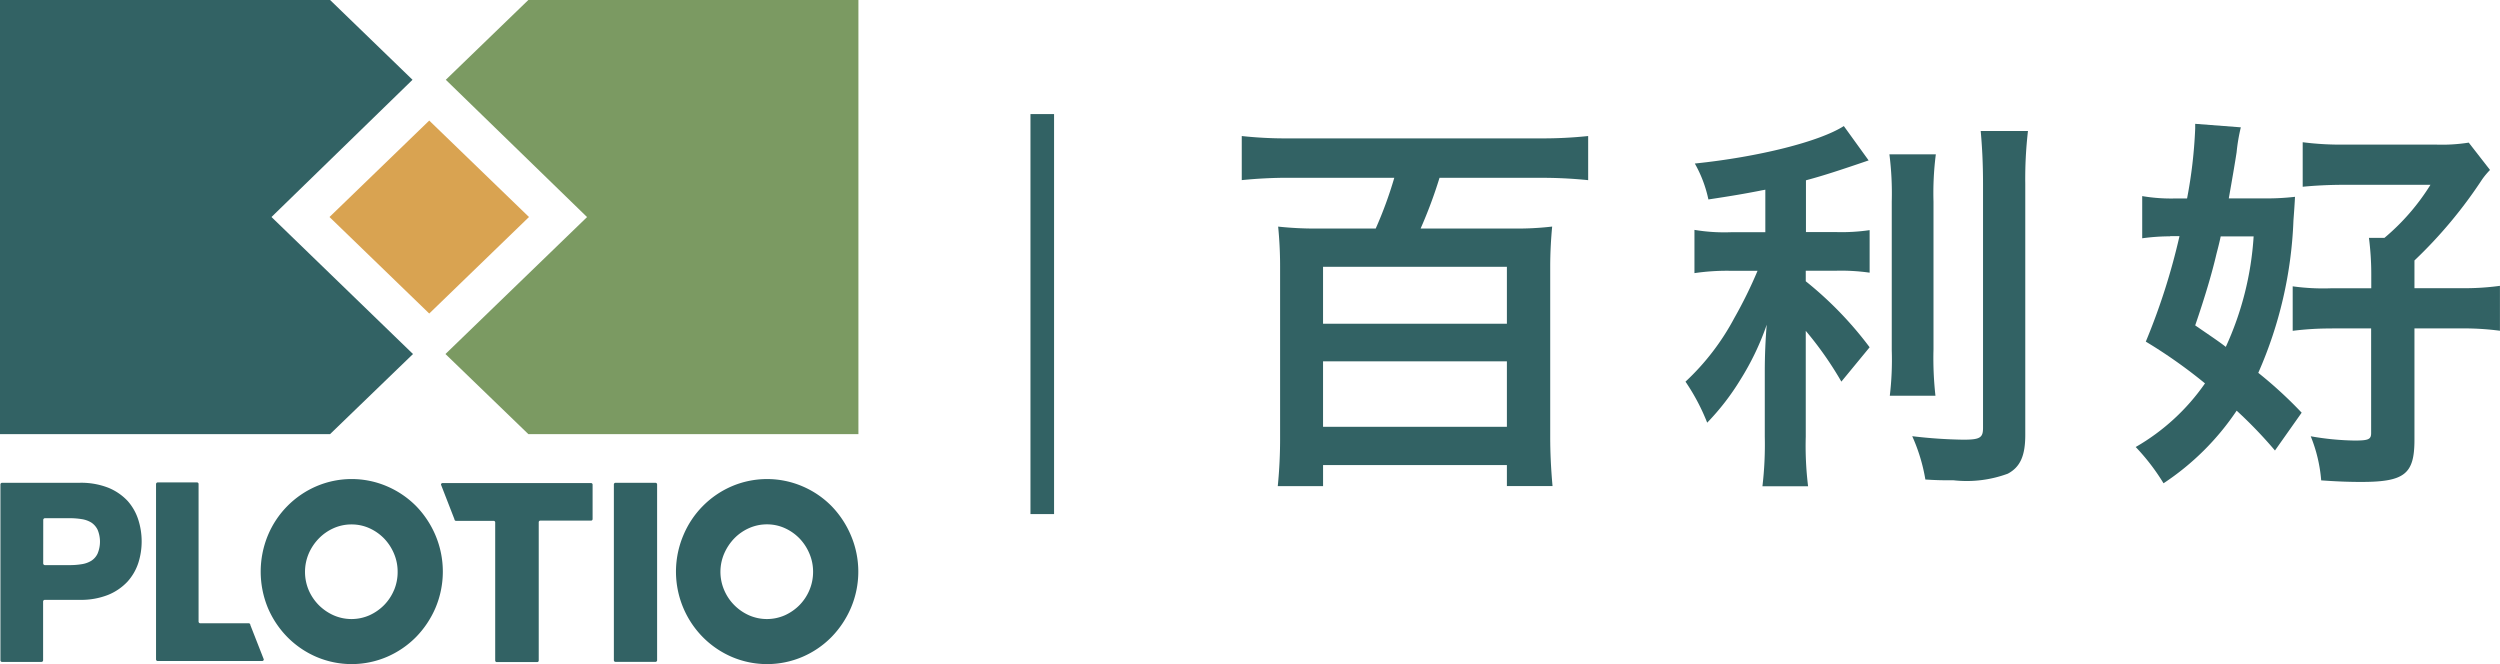 <svg xmlns="http://www.w3.org/2000/svg" width="128" height="34" viewBox="0 0 128 34">
  <g id="Plotio_百利好_Topbar_Logo_20250829" data-name="Plotio 百利好_Topbar Logo_20250829" transform="translate(-36 -4)">
    <path id="Path_1" data-name="Path 1" d="M109.705,13.1a23.808,23.808,0,0,1-.969,2.6h4.735a15.139,15.139,0,0,0,2-.1c-.057.6-.1,1.321-.1,2.058v8.713c0,.821.04,1.638.119,2.517h-2.337V27.81h-9.412v1.08h-2.319a24.5,24.5,0,0,0,.119-2.517V17.62c0-.719-.04-1.419-.1-2.018a17.643,17.643,0,0,0,1.863.1h3.132a20.6,20.6,0,0,0,.952-2.6h-5.372a23.608,23.608,0,0,0-2.438.12V10.965a21.02,21.02,0,0,0,2.438.12h12.86a22.247,22.247,0,0,0,2.438-.12v2.259a23.3,23.3,0,0,0-2.438-.12h-5.177Zm-5.965,7.476h9.413V17.66H103.74Zm0,5.276h9.413V22.5H103.74Z" fill="#326264"/>
    <path id="Path_2" data-name="Path 2" d="M128.455,15.883h1.584a9.893,9.893,0,0,0,1.686-.1v2.178a10.39,10.39,0,0,0-1.726-.1h-1.544v.54a18.628,18.628,0,0,1,3.27,3.379l-1.447,1.759a17.848,17.848,0,0,0-1.823-2.6v5.418a16.93,16.93,0,0,0,.119,2.539h-2.337a18.209,18.209,0,0,0,.12-2.539V23.024c0-.839.039-1.7.1-2.4a13.7,13.7,0,0,1-1.349,2.817,12.535,12.535,0,0,1-1.7,2.2,10.7,10.7,0,0,0-1.111-2.1,12.407,12.407,0,0,0,2.5-3.258,22.742,22.742,0,0,0,1.19-2.419h-1.408a11.525,11.525,0,0,0-1.823.12V15.77a9.271,9.271,0,0,0,1.863.12h1.766V13.712c-.1.022-.138.022-.3.058-.832.161-1.407.259-2.615.442a6.407,6.407,0,0,0-.695-1.839c3.27-.339,6.381-1.12,7.629-1.919l1.27,1.759c-1.465.5-2.319.781-3.209,1.018v2.66Zm6.659-3.977a15.6,15.6,0,0,0-.119,2.419v7.556a17.354,17.354,0,0,0,.1,2.379h-2.337a15.554,15.554,0,0,0,.1-2.339v-7.6a15.907,15.907,0,0,0-.12-2.419h2.38Zm4.718-1.2a21.3,21.3,0,0,0-.138,2.718v12.85c0,1.058-.257,1.638-.893,1.978a6.074,6.074,0,0,1-2.775.339c-.535,0-.814,0-1.447-.04a9.03,9.03,0,0,0-.673-2.218,24.63,24.63,0,0,0,2.616.179c.853,0,1.009-.1,1.009-.6V13.424c0-1-.04-1.839-.119-2.718h2.42Z" fill="#326264"/>
    <path id="Path_3" data-name="Path 3" d="M147.106,16.1a10.688,10.688,0,0,0-1.425.1v-2.16a8.814,8.814,0,0,0,1.744.12h.553a24.046,24.046,0,0,0,.416-3.579v-.241l2.337.179a9.1,9.1,0,0,0-.217,1.281q-.12.781-.4,2.357h1.726a12.687,12.687,0,0,0,1.664-.08q-.018.4-.08,1.219a21.261,21.261,0,0,1-1.8,7.793,21.7,21.7,0,0,1,2.221,2.04l-1.367,1.937a22.476,22.476,0,0,0-1.961-2.04,13.383,13.383,0,0,1-3.744,3.718,10.89,10.89,0,0,0-1.425-1.857,10.978,10.978,0,0,0,3.548-3.258,25.531,25.531,0,0,0-3.031-2.138,33.4,33.4,0,0,0,1.725-5.4h-.473Zm2.594,0q-.059.3-.217.9c-.217.938-.575,2.16-1.089,3.66.872.6,1.208.821,1.567,1.1a15.919,15.919,0,0,0,1.425-5.655H149.7Zm5.708,4.718a15.247,15.247,0,0,0-2.022.12V18.66a11.258,11.258,0,0,0,1.961.1h2.062V18.08a14.568,14.568,0,0,0-.119-1.9h.792a11.388,11.388,0,0,0,2.358-2.718h-4.4c-.793,0-1.545.04-2.142.1v-2.28a15.063,15.063,0,0,0,2.2.12h4.577a8.8,8.8,0,0,0,1.725-.1l1.089,1.4a3.989,3.989,0,0,0-.4.478,23.466,23.466,0,0,1-3.469,4.156v1.419h2.416a13.274,13.274,0,0,0,1.961-.12v2.3a13.92,13.92,0,0,0-1.961-.12h-2.416v5.7c0,1.759-.5,2.16-2.735,2.16-.575,0-1.168-.018-2.04-.08a7.6,7.6,0,0,0-.536-2.258,13.889,13.889,0,0,0,2.24.219c.712,0,.853-.058.853-.38V20.813h-2Z" fill="#326264"/>
    <path id="Path_4" data-name="Path 4" d="M89.968,9.841H88.76V30.321h1.208Z" fill="#326264"/>
    <path id="Path_5" data-name="Path 5" d="M42.535,29.649a2.8,2.8,0,0,0-.99-.677,3.819,3.819,0,0,0-1.45-.254H36.109a.087.087,0,0,0-.062.026.089.089,0,0,0-.025.062v9a.084.084,0,0,0,.054.079.083.083,0,0,0,.033.005h2.015a.081.081,0,0,0,.032-.007.084.084,0,0,0,.027-.018.086.086,0,0,0,.024-.06V34.8a.089.089,0,0,1,.026-.062.086.086,0,0,1,.061-.026h1.791a3.747,3.747,0,0,0,1.45-.254,2.8,2.8,0,0,0,.99-.676,2.667,2.667,0,0,0,.558-.963,3.594,3.594,0,0,0,.17-1.1,3.638,3.638,0,0,0-.17-1.1A2.669,2.669,0,0,0,42.535,29.649Zm-4.321.971a.089.089,0,0,1,.026-.062.086.086,0,0,1,.062-.026h1.272a3.7,3.7,0,0,1,.613.048,1.319,1.319,0,0,1,.486.173.934.934,0,0,1,.323.368,1.584,1.584,0,0,1,0,1.224.878.878,0,0,1-.323.368,1.316,1.316,0,0,1-.486.173,3.687,3.687,0,0,1-.613.048H38.3a.086.086,0,0,1-.062-.026.089.089,0,0,1-.026-.062Z" fill="#326264"/>
    <path id="Path_6" data-name="Path 6" d="M46.1,28.7H44.076a.087.087,0,0,0-.062.026.089.089,0,0,0-.025.062V37.76a.084.084,0,0,0,.026.061.083.083,0,0,0,.028.018.085.085,0,0,0,.033.005h5.347a.083.083,0,0,0,.059-.025.085.085,0,0,0,.024-.06L48.817,36a.086.086,0,0,0-.023-.062.083.083,0,0,0-.06-.026H46.254a.086.086,0,0,1-.061-.026.089.089,0,0,1-.026-.062V28.77a.084.084,0,0,0-.069-.07Z" fill="#326264"/>
    <path id="Path_7" data-name="Path 7" d="M57.3,29.906A4.706,4.706,0,0,0,55.817,28.9a4.593,4.593,0,0,0-3.625,0,4.7,4.7,0,0,0-2.479,2.518,4.866,4.866,0,0,0,0,3.7,4.811,4.811,0,0,0,1,1.5,4.683,4.683,0,0,0,1.479,1.011,4.594,4.594,0,0,0,3.625,0A4.709,4.709,0,0,0,57.3,36.616a4.881,4.881,0,0,0,1-1.5,4.776,4.776,0,0,0,0-3.7A4.872,4.872,0,0,0,57.3,29.906Zm-1.127,4.309a2.439,2.439,0,0,1-.507.765,2.511,2.511,0,0,1-.75.522,2.282,2.282,0,0,1-1.838,0,2.536,2.536,0,0,1-.758-.522,2.5,2.5,0,0,1-.515-.765,2.407,2.407,0,0,1,0-1.868,2.575,2.575,0,0,1,.518-.776,2.432,2.432,0,0,1,.754-.526A2.224,2.224,0,0,1,54,30.851a2.194,2.194,0,0,1,.917.195,2.462,2.462,0,0,1,.75.526,2.531,2.531,0,0,1,.507.776,2.356,2.356,0,0,1,.185.934A2.389,2.389,0,0,1,56.175,34.215Z" fill="#326264"/>
    <path id="Path_8" data-name="Path 8" d="M78.569,29.906A4.658,4.658,0,0,0,77.087,28.9a4.6,4.6,0,0,0-3.625,0,4.7,4.7,0,0,0-2.479,2.519,4.774,4.774,0,0,0,1,5.2,4.707,4.707,0,0,0,1.479,1.011,4.6,4.6,0,0,0,3.625,0,4.658,4.658,0,0,0,1.482-1.011,4.883,4.883,0,0,0,1-1.5,4.735,4.735,0,0,0,0-3.7A4.872,4.872,0,0,0,78.569,29.906Zm-1.127,4.309a2.44,2.44,0,0,1-.507.765,2.512,2.512,0,0,1-.75.522,2.283,2.283,0,0,1-1.838,0,2.488,2.488,0,0,1-.754-.522,2.434,2.434,0,0,1-.515-.768,2.366,2.366,0,0,1,0-1.868,2.621,2.621,0,0,1,.515-.776,2.432,2.432,0,0,1,.754-.526,2.237,2.237,0,0,1,.921-.195,2.2,2.2,0,0,1,.917.195,2.46,2.46,0,0,1,.75.526,2.532,2.532,0,0,1,.507.776,2.359,2.359,0,0,1,.188.934A2.39,2.39,0,0,1,77.442,34.215Z" fill="#326264"/>
    <path id="Path_9" data-name="Path 9" d="M59.343,30.667h1.928a.078.078,0,0,1,.032.005.079.079,0,0,1,.045.044.082.082,0,0,1,.006.032v7.07a.081.081,0,0,0,.023.057.079.079,0,0,0,.056.024H63.5a.077.077,0,0,0,.032-.005.08.08,0,0,0,.027-.017.081.081,0,0,0,.018-.027.083.083,0,0,0,.006-.032V30.737a.081.081,0,0,1,.023-.057.079.079,0,0,1,.056-.024h2.6a.079.079,0,0,0,.056-.024.081.081,0,0,0,.023-.057V28.814a.081.081,0,0,0-.023-.057.079.079,0,0,0-.056-.024h-7.6a.08.08,0,0,0-.032.005.078.078,0,0,0-.027.017.079.079,0,0,0-.018.027.083.083,0,0,0-.006.032l.689,1.772a.082.082,0,0,0,.006.032.08.08,0,0,0,.045.044A.078.078,0,0,0,59.343,30.667Z" fill="#326264"/>
    <path id="Path_10" data-name="Path 10" d="M69.562,28.719H67.513a.084.084,0,0,0-.083.085v9a.084.084,0,0,0,.083.084h2.048a.084.084,0,0,0,.083-.084v-9A.084.084,0,0,0,69.562,28.719Z" fill="#326264"/>
    <path id="Path_11" data-name="Path 11" d="M57.121,8.085,52.9,4H36V26.226H52.9l4.245-4.1L49.9,15.111Z" fill="#326264"/>
    <path id="Path_12" data-name="Path 12" d="M58.825,8.085,63.051,4h16.9V26.226h-16.9l-4.244-4.1,7.25-7.012Z" fill="#7b9a62"/>
    <path id="Path_13" data-name="Path 13" d="M52.87,15.111l5.107,4.942,5.107-4.942-5.107-4.938Z" fill="#d9a351"/>
  </g>
</svg>

